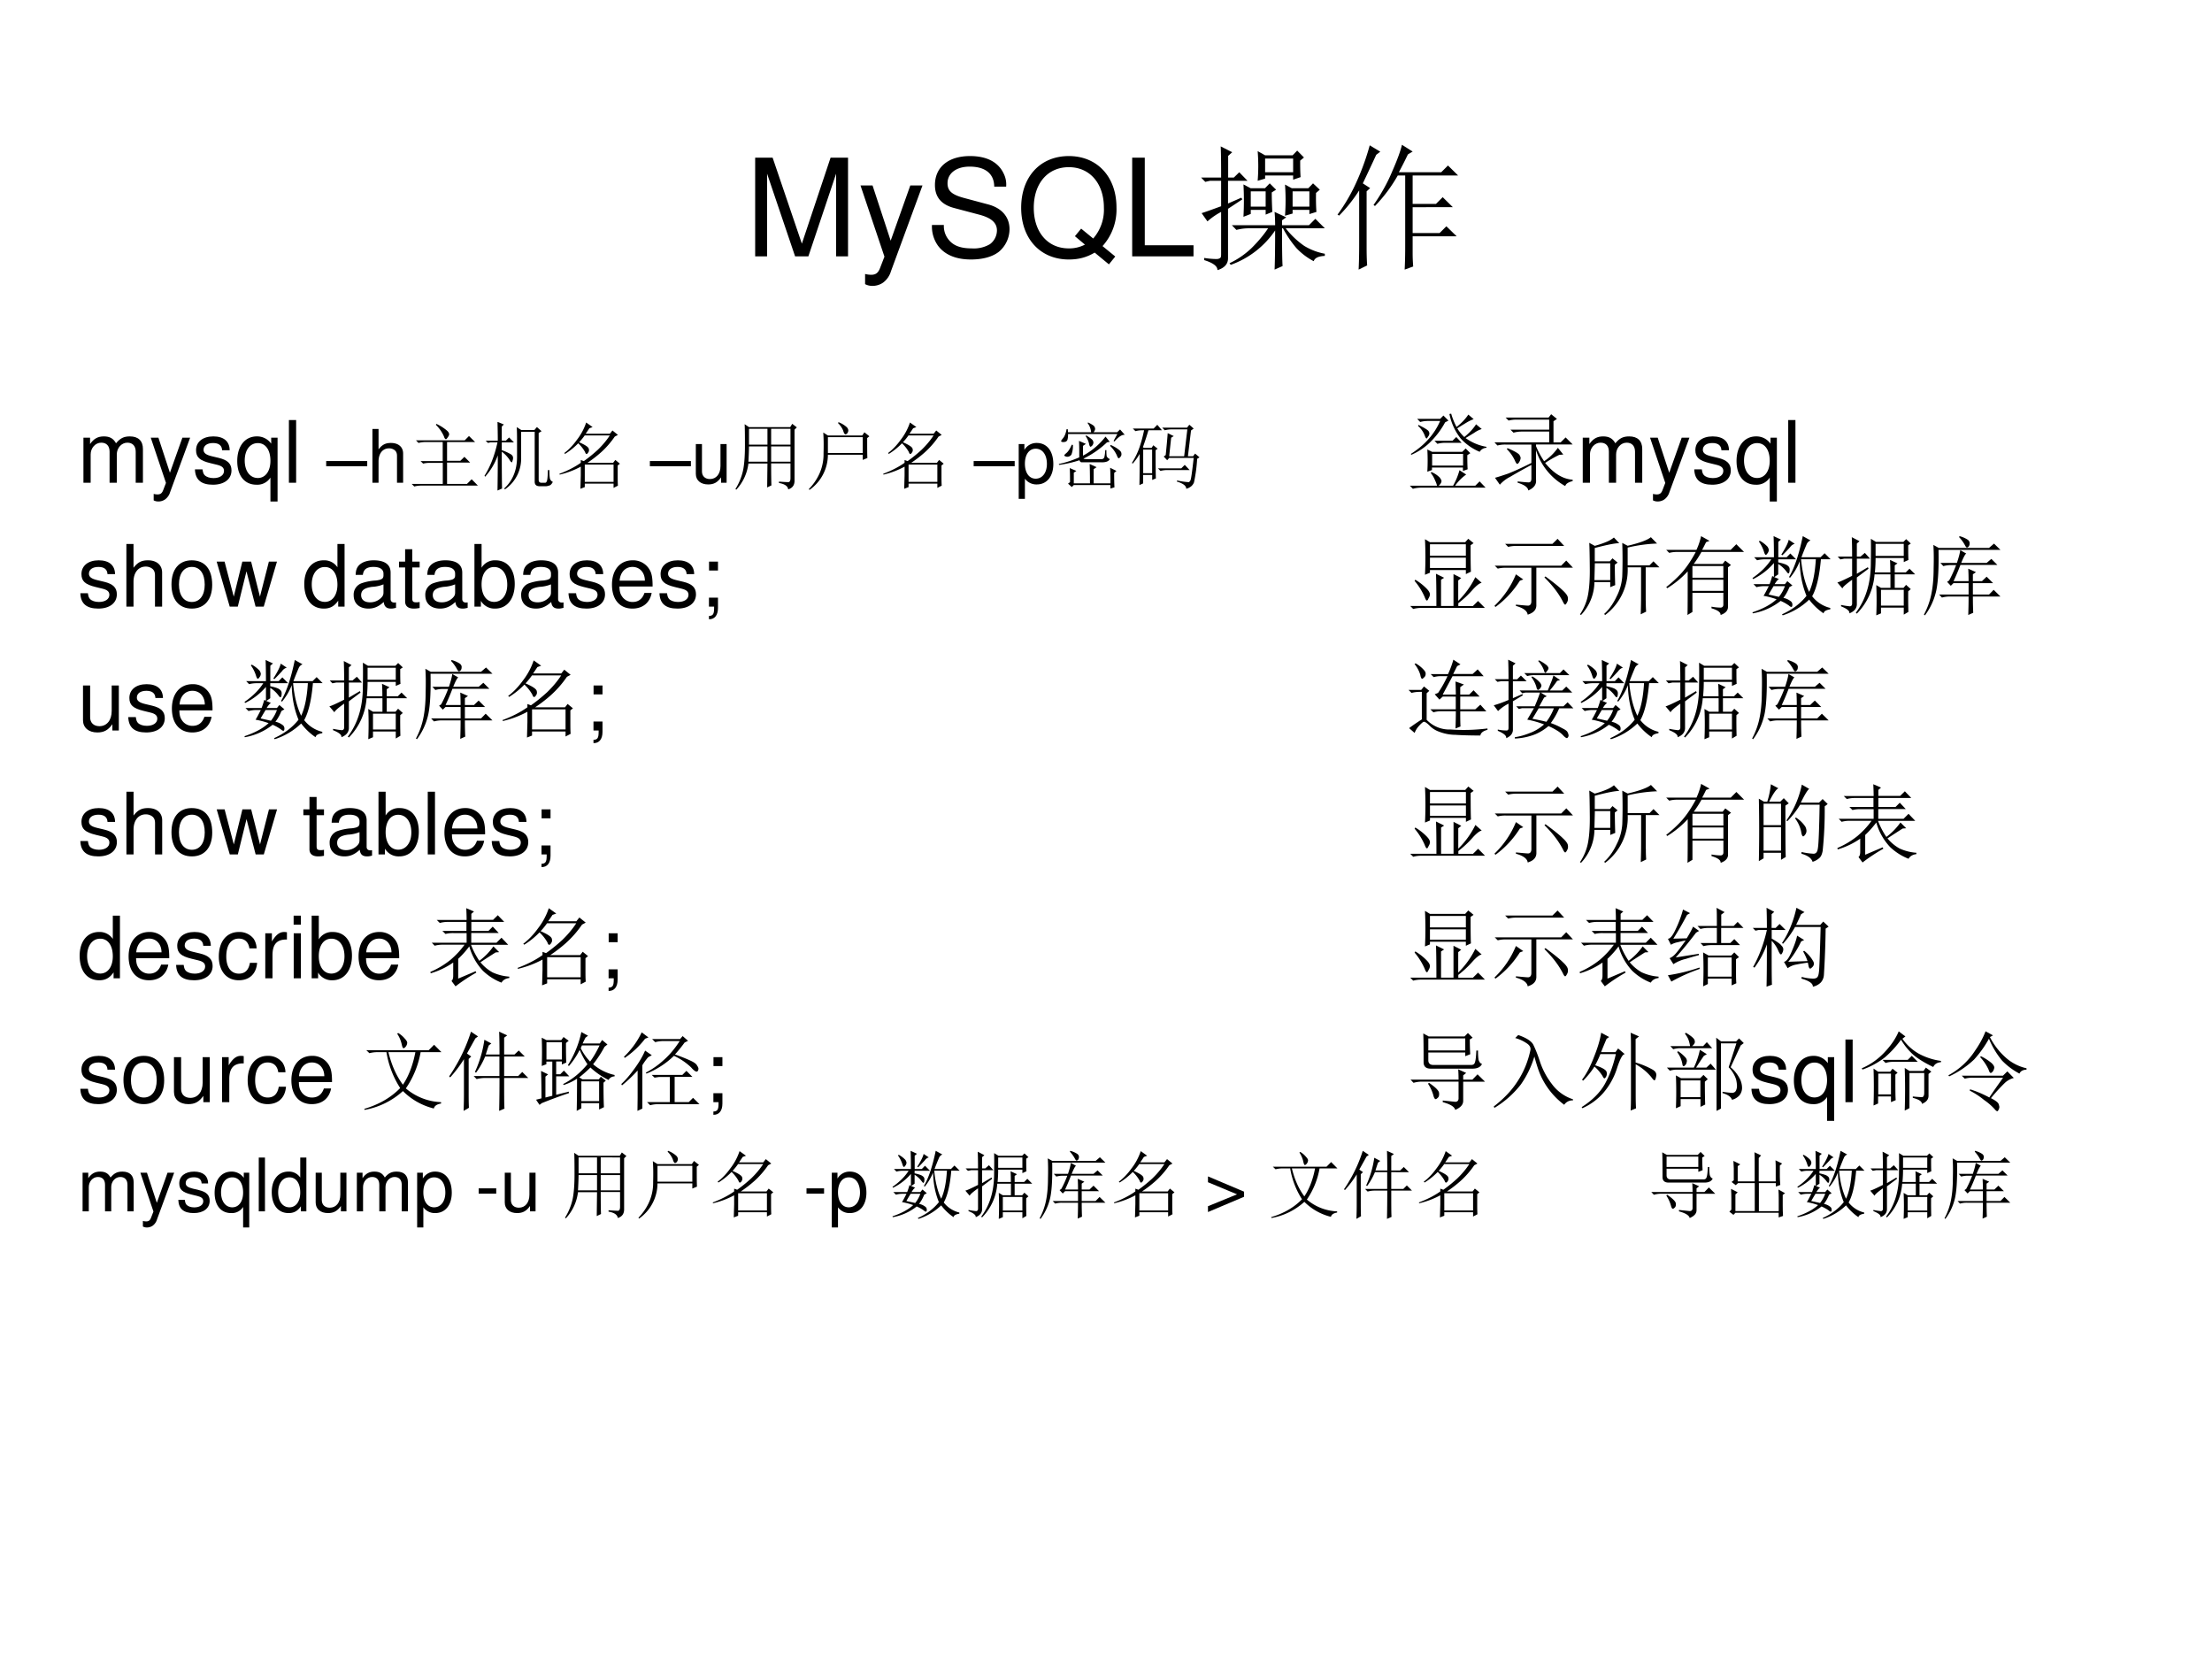 <svg xmlns="http://www.w3.org/2000/svg" xmlns:xlink="http://www.w3.org/1999/xlink" width="960" height="720" viewBox="0 0 720 540"><rect x="0" y="0" width="720" height="540" fill="#808080" stroke="none"/><g data-name="P"><clipPath id="a"><path fill-rule="evenodd" d="M0 540h720V0H0Z"/></clipPath><g clip-path="url(#a)"><path fill="#fff" fill-rule="evenodd" d="M0 540h720V0H0Z"/></g></g><g data-name="P"><symbol id="b"><path d="m.393 0 .205.611V0h.088v.729H.557L.345.094.129.729H0V0h.088v.611L.295 0h.098Z"/></symbol><symbol id="c"><path d="M.368.742.223.334.089.742H0L.177.216.145.133C.131.096.113.082.078.082a.192.192 0 0 0-.044.006V.013A.113.113 0 0 1 .09 0c.027 0 .056.009.078.025a.161.161 0 0 1 .057.083l.233.634h-.09Z"/></symbol><symbol id="d"><path d="M.548.538a.18.18 0 0 1-.019.098C.489.72.404.764.281.764.121.764.022.682.022.55c0-.089.047-.145.143-.17L.346.332C.439.308.48.271.48.214A.128.128 0 0 0 .428.113.233.233 0 0 0 .294.082c-.08 0-.133.019-.168.061a.158.158 0 0 0-.038.112H0A.244.244 0 0 1 .043.104C.093.035.177 0 .288 0c.087 0 .158.02.205.056a.22.22 0 0 1 .08.167c0 .09-.056.156-.155.183L.235.455C.147.479.115.507.115.563c0 .074.065.123.163.123C.394.686.459.634.46.538h.088Z"/></symbol><symbol id="e"><path d="M.695.058.601.135A.404.404 0 0 1 .704.42C.704.647.562.8.352.8.141.8 0 .647 0 .418 0 .19.141.036.352.036c.073 0 .132.016.191.051L.648 0l.047.058M.443.264.397.208.471.146a.249.249 0 0 0-.12-.028c-.155 0-.258.12-.258.3s.103.3.259.3c.155 0 .259-.12.259-.299A.323.323 0 0 0 .532.191L.443.264Z"/></symbol><symbol id="f"><path d="M.093.729H0V0h.453v.082h-.36v.647Z"/></symbol><use xlink:href="#b" transform="matrix(44.064 0 0 -44.064 245.805 83.45)"/><use xlink:href="#c" transform="matrix(44.064 0 0 -44.064 280.087 93.056)"/><use xlink:href="#d" transform="matrix(44.064 0 0 -44.064 303.352 84.463)"/><use xlink:href="#e" transform="matrix(44.064 0 0 -44.064 332.39 86.05)"/><use xlink:href="#f" transform="matrix(44.064 0 0 -44.064 368.523 83.45)"/></g><g data-name="P"><symbol id="g"><path d="M.418.66a1.376 1.376 0 0 1 0 .219L.473.848h.203L.71.883.76.832.732.809c0-.04 0-.08.003-.122L.68.668v.031H.473V.676L.418.66M.313.395a2.18 2.18 0 0 1 0 .238L.366.605h.106l.035.036.047-.047-.032-.02c0-.052.002-.1.004-.144L.477.41v.035h-.11v-.03L.313.394M.62.402a1.59 1.59 0 0 1 0 .23l.05-.027h.122l.035.036.05-.047L.849.57C.848.516.849.47.852.43L.8.414v.031H.676V.418L.62.402M.473.824V.723H.68v.101H.473M.367.582V.469h.11v.113h-.11m.309 0V.469H.8v.113H.676M.543.004c.003.073.004.17.004.289A.667.667 0 0 0 .219.039L.21.051c.06.028.115.066.164.113.05.05.09.098.121.145h-.14A.355.355 0 0 1 .261.297L.227.332h.32C.547.361.546.393.543.43L.629.39.598.368V.332h.199l.047.047.07-.07H.625a.626.626 0 0 1 .137-.13.452.452 0 0 1 .152-.058V.105C.867.103.84.09.832.066a.481.481 0 0 0-.129.098.82.82 0 0 0-.098.145H.598C.598.165.599.073.602.03L.543.004M.199.492l.098.043.008-.012-.106-.07V.09C.2.046.173.016.121 0 .121.029.09.053.023.074V.09a.599.599 0 0 1 .09-.008c.013 0 .022.003.028.008.005.002.007.012.007.027V.43A.5.5 0 0 1 .047.36L.004.421C.033.43.08.447.148.472V.66H.066L.031.652 0 .684h.148c0 .078 0 .155-.003.23L.23.871.2.844v-.16h.042l.04.039L.343.66H.199V.492Z"/></symbol><symbol id="h"><path d="M.555.246V.117c0-.023.001-.055.004-.094L.496 0C.5.078.5.142.5.191v.504H.445A1.112 1.112 0 0 0 .277.47L.266.477c.06.086.106.17.14.253.037.084.06.148.07.192l.079-.05L.52.851A3.116 3.116 0 0 0 .453.719h.313l.05.05.075-.074H.555v-.21h.172l.05.05.075-.074H.555V.27h.199l.05.05L.88.246H.555M.215.168C.215.116.216.07.219.031L.156 0C.16.083.16.155.16.215v.37A1.122 1.122 0 0 0 .012.399L0 .406c.044.06.083.124.117.192a1.82 1.82 0 0 1 .121.32L.316.871.286.848A18.305 18.305 0 0 0 .187.637L.241.602.215.578v-.41Z"/></symbol><use xlink:href="#g" transform="matrix(44.064 0 0 -44.064 390.95 87.925)"/><use xlink:href="#h" transform="matrix(44.064 0 0 -44.064 435.357 87.753)"/></g><g data-name="P"><symbol id="i"><path d="M-2147483500-2147483500Z"/></symbol><use xlink:href="#i" transform="matrix(44.064 0 0 -44.064 94626710000 -94626710000)"/></g><g data-name="P"><symbol id="j"><path d="M0 .524V0h.084v.329c0 .076.055.137.123.137.062 0 .097-.038.097-.105V0h.084v.329c0 .076.055.137.123.137.061 0 .097-.039.097-.105V0h.084v.393C.692.487.638.539.54.539.47.539.428.518.379.459.348.515.306.539.238.539.168.539.121.513.077.45v.074H0Z"/></symbol><symbol id="k"><path d="M.404.401C.403.504.335.562.214.562.092.562.013.499.013.402.013.32.055.281.179.251L.257.232C.315.218.338.197.338.16.338.11.289.077.216.077.171.077.133.09.112.112.099.127.093.142.088.179H0C.004.058.072 0 .209 0c.132 0 .216.065.216.166 0 .078-.044.121-.148.146l-.08.019C.129.347.1.369.1.406c0 .049.043.079.111.079.067 0 .103-.029.105-.084h.088Z"/></symbol><symbol id="l"><path d="M.469 0v.742H.395v-.07a.199.199 0 0 1-.167.085C.09.757 0 .644 0 .47 0 .3.085.195.224.195a.18.18 0 0 1 .162.083V0h.083M.24.679C.329.679.386.6.386.473c0-.12-.058-.2-.146-.2-.092 0-.153.081-.153.203 0 .122.061.203.153.203Z"/></symbol><symbol id="m"><path d="M.084.729H0V0h.084v.729Z"/></symbol><use xlink:href="#j" transform="matrix(27.984 0 0 -27.984 27.159 157.13)"/><use xlink:href="#c" transform="matrix(27.984 0 0 -27.984 49.07 163.23)"/><use xlink:href="#k" transform="matrix(27.984 0 0 -27.984 63.454 157.774)"/><use xlink:href="#l" transform="matrix(27.984 0 0 -27.984 77.222 163.23)"/><use xlink:href="#m" transform="matrix(27.984 0 0 -27.984 94.04 157.13)"/><use xlink:href="#i" transform="matrix(27.984 0 0 -27.984 60095178000 -60095178000)"/><symbol id="n"><path d="M0 0v.07h.556V0H0Z"/></symbol><use xlink:href="#n" transform="matrix(24.024 0 0 -24.024 106.173 151.757)"/><symbol id="o"><path d="M0 .729V0h.083v.289c0 .107.056.177.142.177A.123.123 0 0 0 .299.443C.323.425.333.4.333.363V0h.083v.396c0 .088-.063.143-.165.143C.177.539.132.516.083.452v.277H0Z"/></symbol><use xlink:href="#o" transform="matrix(24.024 0 0 -24.024 121.222 157.13)"/></g><g data-name="P"><symbol id="p"><path d="M.336.848A.63.63 0 0 0 .473.762C.496.743.508.725.508.707.508.694.5.68.488.664.478.648.47.641.465.641.455.64.445.654.437.68a.503.503 0 0 1-.109.156l.008.012M.059.625h.66l.058.059L.86.602H.48V.348h.18l.055.054.078-.078H.48V.035h.27l.063.063.085-.086h-.77A.355.355 0 0 1 .036 0L0 .035h.422V.32H.25A.355.355 0 0 1 .156.31L.121.344h.3v.258H.189A.355.355 0 0 1 .093.59L.059.625Z"/></symbol><symbol id="q"><path d="M.496.797v-.34A.505.505 0 0 0 .277.016L.266.027c.117.107.175.25.175.43v.188c0 .07 0 .141-.004.214L.497.82h.179L.71.86.773.804.734.78V.145c0-.027.013-.04.04-.04H.82c.013 0 .022.01.028.032.005.02.009.067.011.14h.02C.879.22.882.181.887.16A.07.07 0 0 1 .926.117C.91.086.893.07.875.067A.147.147 0 0 0 .828.058H.746C.702.059.68.079.68.12v.676H.496M.234.527c0-.276.002-.442.004-.5L.176 0C.178.115.18.273.18.477a.853.853 0 0 0-.172-.29L0 .2c.078.123.137.274.176.453H.082L.047.645l-.031.03H.18C.18.768.178.853.176.93L.262.895.234.867V.676H.29l.043.043.066-.067H.234V.547A.633.633 0 0 0 .355.492C.376.48.387.462.387.442a.104.104 0 0 0-.008-.04C.376.39.374.382.37.382c-.008 0-.02.014-.035.04a.426.426 0 0 1-.102.105Z"/></symbol><symbol id="r"><path d="M.75.707A1.192 1.192 0 0 0 .562.492 1.647 1.647 0 0 0 .38.352h.348l.03.039L.82.34.79.316V.168c0-.04 0-.08.003-.125L.734.012V.07h-.39V.023L.285 0 .29.18V.3A1.152 1.152 0 0 0 .004.192L0 .203c.112.042.208.091.29.149V.39L.331.375c.06.042.122.092.188.152.065.063.12.128.164.196h-.34a.913.913 0 0 0-.266-.25L.066.484c.06.045.118.105.172.18a.788.788 0 0 1 .125.234L.45.836.406.82a2.931 2.931 0 0 0-.05-.074h.328L.719.79.793.73.75.707M.262.633C.348.596.393.566.398.543.404.523.401.505.391.493.383.478.375.472.367.472S.353.482.347.5A.495.495 0 0 1 .25.621l.012.012M.344.328V.094h.39v.234h-.39Z"/></symbol><use xlink:href="#p" transform="matrix(24.024 0 0 -24.024 133.986 158.35)"/><use xlink:href="#q" transform="matrix(24.024 0 0 -24.024 157.705 159.664)"/><use xlink:href="#r" transform="matrix(24.024 0 0 -24.024 182.08 159.1)"/></g><use xlink:href="#i" data-name="P" transform="matrix(24.024 0 0 -24.024 51591145000 -51591145000)"/><use xlink:href="#n" data-name="P" transform="matrix(24.024 0 0 -24.024 211.533 151.757)"/><g data-name="P"><symbol id="s"><path d="M.417.023v.524H.334V.25C.334.143.278.073.191.073c-.066 0-.108.04-.108.103v.371H0V.143C0 .056.065 0 .167 0c.077 0 .126.027.175.096V.023h.075Z"/></symbol><use xlink:href="#s" transform="matrix(24.024 0 0 -24.024 226.492 157.683)"/></g><g data-name="P"><symbol id="t"><path d="M.484.586V.379h.262v.207H.484M.59.109C.658.104.7.102.719.102c.018.002.027.02.027.054v.2H.484C.484.188.486.09.488.058L.43.03l.004.324H.176A.634.634 0 0 0 .012 0L0 .008c.05.08.083.163.102.246.018.083.027.198.027.344C.129.743.128.84.125.887l.059-.04h.558L.77.892.832.844.801.813V.128C.803.064.775.022.715.004.71.048.668.077.59.09v.02M.184.823V.61h.25v.215h-.25m.3 0V.61h.262v.215H.484m-.3-.238A4.3 4.3 0 0 0 .176.379h.258v.207h-.25Z"/></symbol><symbol id="u"><path d="M.258.715V.5H.73v.215H.258m.144.203a.355.355 0 0 0 .114-.07C.534.827.539.806.53.785.523.767.513.757.5.754.487.75.475.768.465.804a.299.299 0 0 1-.07.102l.007.012M.195.778l.063-.04h.465l.03.043L.82.727.79.703c0-.135 0-.225.003-.27L.73.407v.07H.258A.585.585 0 0 0 .008 0L0 .012a.726.726 0 0 1 .133.187.64.64 0 0 1 .066.297C.202.611.201.704.195.777Z"/></symbol><use xlink:href="#t" transform="matrix(24.024 0 0 -24.024 239.376 159.382)"/><use xlink:href="#u" transform="matrix(24.024 0 0 -24.024 263.282 159.476)"/><use xlink:href="#r" transform="matrix(24.024 0 0 -24.024 287.47 159.1)"/></g><use xlink:href="#i" data-name="P" transform="matrix(24.024 0 0 -24.024 51591145000 -51591145000)"/><use xlink:href="#n" data-name="P" transform="matrix(24.024 0 0 -24.024 316.923 151.757)"/><g data-name="P"><symbol id="v"><path d="M0 0h.084v.273A.192.192 0 0 1 .245.195c.136 0 .224.109.224.276 0 .176-.086.286-.225.286A.189.189 0 0 1 .077.663v.079H0V0m.23.679C.322.679.382.598.382.473c0-.119-.061-.2-.152-.2-.089 0-.146.08-.146.203 0 .123.057.203.146.203Z"/></symbol><use xlink:href="#v" transform="matrix(24.024 0 0 -24.024 331.587 162.367)"/></g><g data-name="P"><symbol id="w"><path d="M.121.805.125.762h.313A.248.248 0 0 1 .39.887l.007.008C.451.868.48.849.484.835A.063.063 0 0 0 .492.81C.492.793.484.777.47.762h.32L.83.8.894.727C.858.732.81.702.754.637L.742.645l.051.093H.125A.25.25 0 0 0 .117.66.047.047 0 0 0 .09.633.168.168 0 0 0 .059.629a.043.043 0 0 0-.02.004C.034.635.031.638.031.64c0 .007.008.02.024.039.023.026.04.067.05.125h.016M.191.59a.327.327 0 0 0-.02-.13.062.062 0 0 0-.034-.026.06.06 0 0 0-.043 0C.08.439.074.444.074.449c0 .005.01.016.028.031.026.021.05.06.074.114L.19.59M.277.5c0 .055-.001.103-.004.145l.094-.04L.328.578V.445a.96.96 0 0 1 .305.258L.69.633.652.625A1.243 1.243 0 0 0 .336.406C.333.401.353.398.395.398h.19a.038.038 0 0 1 .032.028c.005.018.01.05.012.094h.016A.59.59 0 0 1 .648.44C.654.423.668.41.691.398.676.368.637.353.574.355H.31C.296.355.286.365.28.383A1.524 1.524 0 0 0 .004.32L0 .332c.094.02.186.05.277.09V.5m.086.21L.371.72C.428.685.458.66.461.649A.06.06 0 0 0 .469.624.067.067 0 0 0 .453.582C.443.572.435.566.43.566.422.566.415.58.41.606A.292.292 0 0 1 .363.71M.695.578.703.59A.475.475 0 0 0 .82.52C.84.504.848.488.848.473A.052.052 0 0 0 .836.43C.826.417.818.41.813.41.804.41.796.422.788.445a.418.418 0 0 1-.094.133M.422.07C.422.2.42.288.418.332L.512.289.472.262V.07H.7C.7.174.698.245.695.281L.781.238.75.211C.75.13.751.065.754.016L.699 0v.047H.203L.176.02.125.066l.027.02c0 .083-.001.147-.004.191l.09-.039L.203.215V.07h.219Z"/></symbol><symbol id="x"><path d="M.152.531v-.32h.121v.32h-.12M.101.051c.002.094.003.234.003.422A.67.67 0 0 0 .008.34L0 .352a.986.986 0 0 1 .102.21c.026.076.046.153.062.231H.141A.355.355 0 0 1 .047.781L.012.816h.281l.05.051.063-.074H.223a4.132 4.132 0 0 0-.075-.23L.164.554h.102L.289.59.348.543.32.523C.32.31.322.183.324.141L.274.12v.067H.151V.073L.102.051m.355.406c.01.099.02.198.027.297l.082-.04L.531.692.504.441h.203L.75.805H.54A.355.355 0 0 1 .444.793L.41.828h.336l.031.04.059-.052L.8.79.758.441h.07l.027.036.06-.051-.032-.02A2.06 2.06 0 0 0 .84.086a.133.133 0 0 0-.035-.05A.174.174 0 0 0 .735 0C.736.04.694.072.608.098l.004.015A.91.91 0 0 1 .77.09a.05.05 0 0 1 .023.027C.801.13.815.23.836.418H.504L.477.387.43.437l.027.02M.352.277h.316l.047.047.066-.07h-.3A.355.355 0 0 1 .386.242L.352.277Z"/></symbol><use xlink:href="#w" transform="matrix(24.024 0 0 -24.024 344.642 159.007)"/><use xlink:href="#x" transform="matrix(24.024 0 0 -24.024 368.455 159.1)"/></g><use xlink:href="#i" data-name="P" transform="matrix(27.984 0 0 -27.984 60095178000 -60095178000)"/><g data-name="P"><symbol id="y"><path d="M.086.813h.266L.39.852.449.793.41.773A.964.964 0 0 0 .254.56.715.715 0 0 0 .016.395L.012.406c.161.102.274.23.34.383H.215A.355.355 0 0 1 .12.777L.086.812M.48.875A.804.804 0 0 1 .543.719c.06.047.105.095.137.144L.742.81A.49.49 0 0 1 .664.773a6.31 6.31 0 0 1-.113-.07.48.48 0 0 1 .082-.101C.693.65.738.7.77.75L.836.695A.31.31 0 0 1 .75.652 6.85 6.85 0 0 0 .648.59.584.584 0 0 1 .891.488V.477A.097.097 0 0 1 .812.43.63.63 0 0 0 .59.586.677.677 0 0 0 .46.87l.02.004M.285.559h.211L.54.602.602.535H.414A.355.355 0 0 1 .32.523L.285.56M.203.199a2.261 2.261 0 0 1 0 .258L.258.43h.351l.04.039.054-.055L.668.391c0-.07.001-.125.004-.164L.617.207v.04h-.36V.218L.204.199m.055.207V.27h.36v.136h-.36M0 .036h.316a.305.305 0 0 1-.023.062.316.316 0 0 1-.05.086L.25.195A.287.287 0 0 0 .348.13C.36.113.368.1.368.089.367.073.356.054.335.036h.168a.8.8 0 0 1 .074.18l.078-.05a.56.56 0 0 1-.129-.13h.235l.05.05.07-.073H.13A.355.355 0 0 1 .035 0L0 .035m.102.707C.174.706.214.681.219.668A.06.06 0 0 0 .227.645.063.063 0 0 0 .21.605C.203.592.198.585.195.585.187.586.18.599.172.622a.286.286 0 0 1-.078.11l.008.011Z"/></symbol><symbol id="z"><path d="M.754.414A1.317 1.317 0 0 1 .59.32C.689.198.796.133.91.125V.109C.858.096.83.077.824.051a.726.726 0 0 0-.34.418V.125C.49.07.46.029.394 0 .39.036.349.066.27.09v.015C.335.098.378.094.398.094.42.094.43.109.43.14v.394H.129A.355.355 0 0 1 .035.523L0 .56h.637v.125h-.32A.355.355 0 0 1 .222.672L.187.707h.45v.117h-.38A.355.355 0 0 1 .165.813L.13.848h.5L.66.887.727.832.687.805V.559H.77l.058.058L.91.535H.484v-.02A.975.975 0 0 1 .578.34a.61.61 0 0 1 .16.156L.801.418.754.414M.144.48l.008.012C.238.456.285.428.293.41A.094.094 0 0 0 .305.38.099.099 0 0 0 .289.332C.28.316.271.309.266.309.258.309.249.322.238.348A.448.448 0 0 1 .145.48M.008.148c.031.008.08.024.148.047.068.026.16.068.274.125V.297a6.377 6.377 0 0 1-.25-.14.396.396 0 0 1-.117-.09L.007.147Z"/></symbol><use xlink:href="#y" transform="matrix(27.984 0 0 -27.984 458.91 159.098)"/><use xlink:href="#z" transform="matrix(27.984 0 0 -27.984 486.432 159.644)"/></g><g data-name="P"><use xlink:href="#j" transform="matrix(27.984 0 0 -27.984 515.179 157.13)"/><use xlink:href="#c" transform="matrix(27.984 0 0 -27.984 537.09 163.23)"/><use xlink:href="#k" transform="matrix(27.984 0 0 -27.984 551.474 157.774)"/><use xlink:href="#l" transform="matrix(27.984 0 0 -27.984 565.242 163.23)"/><use xlink:href="#m" transform="matrix(27.984 0 0 -27.984 582.06 157.13)"/><use xlink:href="#i" transform="matrix(27.984 0 0 -27.984 60095178000 -60095178000)"/></g><use xlink:href="#i" data-name="P" transform="matrix(27.984 0 0 -27.984 60095178000 -60095178000)"/><g data-name="P"><symbol id="A"><path d="M.236.562C.088.562 0 .457 0 .281 0 .104.088 0 .237 0c.148 0 .237.105.237.277 0 .182-.086.285-.238.285M.237.485c.094 0 .15-.077.15-.207C.387.154.329.077.237.077c-.093 0-.15.077-.15.204s.057.204.15.204Z"/></symbol><symbol id="B"><path d="m.548 0 .154.524H.608L.504.116.401.524H.299l-.1-.408-.107.408H0L.152 0h.094l.101.411L.453 0h.095Z"/></symbol><symbol id="C"><path d="M.469.752H.386V.481a.183.183 0 0 1-.161.081C.089.562 0 .453 0 .286 0 .109.086 0 .228 0 .3 0 .35.027.395.092V.023h.074v.729M.239.484c.09 0 .147-.079.147-.205C.386.158.328.078.24.078.148.078.087.159.087.281c0 .122.061.203.152.203Z"/></symbol><symbol id="D"><path d="M.493.072.475.07C.446.07.43.085.43.111v.308C.43.512.362.562.233.562.156.562.095.54.059.501.035.474.025.444.023.392h.084C.114.456.152.485.23.485.306.485.347.457.347.407V.385C.346.349.328.336.26.327A.598.598 0 0 1 .092.295.14.14 0 0 1 0 .155C0 .06.066 0 .172 0 .238 0 .291.023.35.077.356.023.382 0 .436 0c.018 0 .029.002.057.009v.063M.347.188C.347.16.339.143.314.12A.177.177 0 0 0 .19.073C.125.073.087.104.087.157c0 .055.036.083.126.096a.407.407 0 0 1 .134.029V.188Z"/></symbol><symbol id="E"><path d="M.24.547H.154v.144H.071V.547H0V.479h.071V.083C.071.029.107 0 .172 0c.022 0 .04.002.068.007v.07A.154.154 0 0 0 .2.073C.164.073.154.083.154.12v.359H.24v.068Z"/></symbol><symbol id="F"><path d="M0 .752V.023h.075V.09A.184.184 0 0 1 .241 0c.138 0 .228.113.228.287 0 .17-.085.275-.224.275A.179.179 0 0 1 .083.476v.276H0M.229.484C.322.484.382.403.382.278c0-.119-.062-.2-.153-.2-.089 0-.146.08-.146.203 0 .123.057.203.146.203Z"/></symbol><symbol id="G"><path d="M.473.257c0 .08-.006.128-.021.167A.22.22 0 0 1 .24.562C.094.562 0 .451 0 .278S.09 0 .238 0c.12 0 .203.068.224.182H.378C.355.113.308.077.241.077a.145.145 0 0 0-.126.068c-.02.03-.027.06-.028.112h.386M.089.325c.007.097.066.16.15.16.085 0 .144-.066.144-.16H.089Z"/></symbol><symbol id="H"><path d="M.105.673H.001V.569h.104v.104M0 .253V.149h.06V.131C.06.062.047.042 0 .04V.002C.066 0 .105.048.105.133v.12H0Z"/></symbol><use xlink:href="#k" transform="matrix(27.96 0 0 -27.96 26.15 198.093)"/><use xlink:href="#o" transform="matrix(27.96 0 0 -27.96 41.137 197.45)"/><use xlink:href="#A" transform="matrix(27.96 0 0 -27.96 55.816 198.093)"/><use xlink:href="#B" transform="matrix(27.96 0 0 -27.96 70.523 197.45)"/><use xlink:href="#i" transform="matrix(27.96 0 0 -27.96 60043638000 -60043638000)"/><use xlink:href="#C" transform="matrix(27.96 0 0 -27.96 99.042 198.093)"/><use xlink:href="#D" transform="matrix(27.96 0 0 -27.96 115.12 198.093)"/><use xlink:href="#E" transform="matrix(27.96 0 0 -27.96 129.882 198.093)"/><use xlink:href="#D" transform="matrix(27.96 0 0 -27.96 138.438 198.093)"/><use xlink:href="#F" transform="matrix(27.96 0 0 -27.96 154.431 198.093)"/><use xlink:href="#D" transform="matrix(27.96 0 0 -27.96 169.641 198.093)"/><use xlink:href="#k" transform="matrix(27.96 0 0 -27.96 185.047 198.093)"/><use xlink:href="#G" transform="matrix(27.96 0 0 -27.96 199.195 198.093)"/><use xlink:href="#k" transform="matrix(27.96 0 0 -27.96 214.657 198.093)"/><use xlink:href="#H" transform="matrix(27.96 0 0 -27.96 230.762 201.616)"/><use xlink:href="#i" transform="matrix(27.96 0 0 -27.96 60043638000 -60043638000)"/><use xlink:href="#i" transform="matrix(27.96 0 0 -27.96 60043638000 -60043638000)"/><use xlink:href="#i" transform="matrix(27.96 0 0 -27.96 60043638000 -60043638000)"/><use xlink:href="#i" transform="matrix(27.96 0 0 -27.96 60043638000 -60043638000)"/></g><g data-name="P"><symbol id="I"><path d="M.648.453H.23V.422L.172.398a4.156 4.156 0 0 1 0 .414L.23.777h.41l.036.04.062-.051L.703.742c0-.164.001-.267.004-.308L.648.406v.047M.23.598V.477h.418v.12H.23m0 .157V.62h.418v.133H.23M.06.34A.658.658 0 0 0 .19.238c.026-.026.04-.05.04-.07A.096.096 0 0 0 .214.125C.207.107.2.098.195.098.187.098.178.112.168.14a.773.773 0 0 1-.117.187L.059.34M.504.035v.371L.594.36.559.332V.094A.995.995 0 0 1 .758.37L.832.305C.806.299.772.273.73.227A1.174 1.174 0 0 0 .56.067V.034H.73l.06.059L.87.012H.13A.355.355 0 0 1 .035 0L0 .035h.305C.305.233.303.358.3.41L.395.363.359.34V.035h.145Z"/></symbol><symbol id="J"><path d="M.125.824h.55l.06.059L.812.8h-.56A.355.355 0 0 1 .16.789L.125.824M.004.57h.773L.836.63.914.547H.488v-.43C.491.06.457.021.387 0 .382.044.336.078.25.102v.015C.326.11.374.105.395.105.418.108.43.125.43.156v.39H.133a.355.355 0 0 1-.094-.01L.004.57M.25.47.336.41.296.395A1.11 1.11 0 0 0 .013.09L0 .102C.11.208.193.33.25.469M.594.445C.693.372.76.318.797.281.836.245.855.216.855.195A.078.078 0 0 0 .844.141C.836.125.829.117.824.117.816.117.807.13.797.152a.931.931 0 0 1-.078.125c-.034.047-.08.1-.137.157l.012.011Z"/></symbol><symbol id="K"><path d="M.766.168c0-.034 0-.077.004-.129L.707.008c.003.078.004.15.004.215v.332H.555A.657.657 0 0 0 .293 0L.281.012c.058.052.106.12.145.203a.596.596 0 0 1 .066.234 5.622 5.622 0 0 1 0 .39L.555.806C.7.84.79.875.825.906L.897.832A1.754 1.754 0 0 1 .555.785V.578h.254l.046.047.07-.07h-.16V.168M.173.602.168.406h.184v.196h-.18m.223.3L.457.836C.41.836.315.818.172.78V.625h.176l.03.035.06-.05L.405.585C.406.474.408.395.41.348L.352.324v.059H.168A.57.57 0 0 0 .012 0L0 .008a.6.6 0 0 1 .094.23c.015.081.022.188.02.32C.113.692.111.786.108.84L.172.805C.219.818.262.832.3.848.34.863.37.882.395.902Z"/></symbol><symbol id="L"><path d="M.305.57V.434h.36V.57h-.36m0-.16V.281h.36v.13h-.36M.527.097A.633.633 0 0 1 .63.086c.023 0 .035.012.035.035v.137h-.36V.035L.247 0C.25.044.25.214.25.508A1.12 1.12 0 0 0 .012.312L0 .325C.073.382.135.44.188.5c.054.063.106.14.156.234H.129A.355.355 0 0 1 .035.723L0 .758h.352a.776.776 0 0 1 .054.16L.504.863.464.848a2.41 2.41 0 0 0-.046-.09H.75l.066.066.09-.09H.41a1.19 1.19 0 0 0-.09-.14h.336l.031.039.067-.051L.719.555V.094C.719.052.69.02.633 0 .635.031.6.057.527.078v.02Z"/></symbol><symbol id="M"><path d="M.246.34A4.838 4.838 0 0 1 .188.242l.12-.027a.441.441 0 0 1 .07.125H.247m-.16.527a.345.345 0 0 0 .09-.07C.186.78.19.77.19.762a.063.063 0 0 0-.015-.04C.168.71.16.704.156.704c-.008 0-.015.013-.023.04a.41.41 0 0 1-.059.116l.012.008M.422.88l.07-.047A.098.098 0 0 1 .438.793a2.17 2.17 0 0 0-.09-.094L.336.707c.05.078.078.135.086.172M.246.922l.086-.04L.301.856v-.18h.097L.441.72.508.652H.3V.617C.36.604.397.591.41.578A.049.049 0 0 0 .433.535.168.168 0 0 0 .43.504C.427.494.423.488.418.488S.404.498.391.516A.348.348 0 0 1 .3.598V.477L.254.445.309.422C.296.417.279.397.258.363h.12l.028.035.059-.05L.43.328A.5.5 0 0 0 .36.203.188.188 0 0 0 .44.168.049.049 0 0 0 .465.125C.465.107.46.098.453.098S.436.103.426.113a.5.5 0 0 1-.098.055.723.723 0 0 0-.324-.145L0 .035c.12.04.214.09.281.152a.874.874 0 0 1-.152.04C.139.242.16.28.19.34h-.05A.355.355 0 0 1 .047.328L.012.363h.187C.21.39.22.421.23.457L.25.449v.16A.76.76 0 0 0 .008.422L0 .434C.096.5.17.574.219.652h-.07A.355.355 0 0 1 .054.641L.02.676h.23C.25.77.249.852.246.922m.32-.27C.58.502.611.375.66.273c.042.089.068.215.078.38H.566m.02.269.09-.05A.083.083 0 0 1 .629.823 3.654 3.654 0 0 1 .57.676h.223L.84.723l.07-.07H.797C.78.46.747.315.695.222A.378.378 0 0 1 .906.086V.07C.856.062.831.047.828.023a.706.706 0 0 0-.168.16A.787.787 0 0 0 .352 0L.344.012c.12.054.215.126.285.215C.579.349.553.483.55.629A.687.687 0 0 0 .437.437L.426.446c.062.104.116.263.16.477Z"/></symbol><symbol id="N"><path d="M.453 0a3.962 3.962 0 0 1 0 .352L.508.32h.11v.157H.433A.725.725 0 0 0 .227.02L.215.03c.057.076.1.16.129.254C.375.382.39.492.39.617c.002.128.002.219 0 .274L.449.855h.32l.032.032.054-.051-.03-.02c0-.078 0-.135.003-.171L.773.62v.047H.445C.445.618.443.562.437.5h.18c0 .05-.001.098-.004.145L.7.605.668.582V.5h.129L.84.543.906.477H.668V.32H.77L.8.355l.055-.05L.825.28A5.7 5.7 0 0 1 .827.04L.773.008V.09H.508V.023L.453 0M.445.832v-.14h.328v.14H.445M.508.297V.113h.265v.184H.508M.227.484.355.56.363.543.227.441V.125C.224.078.195.045.14.023.146.05.113.077.043.105v.016A.893.893 0 0 1 .148.105c.016.003.024.013.024.032v.277C.099.362.062.328.059.313L0 .383C.016.385.073.41.172.46v.2h-.09L.035.651.004.684h.168C.172.79.17.866.168.91l.09-.047L.227.836V.684H.27l.05.043L.38.66H.227V.484Z"/></symbol><symbol id="O"><path d="M.57.219C.57.133.572.07.574.03L.516.004C.518.059.52.13.52.219H.3A.34.34 0 0 1 .21.207L.177.242H.52v.133H.344L.313.344.27.39l.023.015c.029.052.056.112.082.18H.316a.34.34 0 0 1-.09-.012L.192.61h.192c.02.06.034.11.039.149l.07-.04C.482.715.462.679.434.61H.73l.055.047.07-.07h-.43A2.753 2.753 0 0 0 .345.398H.52C.52.464.518.512.516.543l.09-.04L.57.478V.398h.106L.73.45.805.375H.57V.242h.188l.054.055.079-.078H.57M0 .008a.873.873 0 0 1 .09.258c.015.08.023.174.023.28C.116.657.115.748.11.82L.172.785h.586l.058.05.075-.073H.17C.175.514.162.344.134.25A.744.744 0 0 0 .012 0L0 .008m.414.914A.322.322 0 0 0 .512.879C.527.866.534.852.532.836A.057.057 0 0 0 .52.8C.512.793.505.789.5.789.495.79.488.797.48.812A.446.446 0 0 1 .41.91l.004.012Z"/></symbol><use xlink:href="#I" transform="matrix(27.96 0 0 -27.96 459.017 198.215)"/><use xlink:href="#J" transform="matrix(27.96 0 0 -27.96 486.431 200.071)"/><use xlink:href="#K" transform="matrix(27.96 0 0 -27.96 514.282 200.18)"/><use xlink:href="#L" transform="matrix(27.96 0 0 -27.96 542.351 200.18)"/><use xlink:href="#M" transform="matrix(27.96 0 0 -27.96 570.42 200.29)"/><use xlink:href="#N" transform="matrix(27.96 0 0 -27.96 598.053 200.29)"/><use xlink:href="#O" transform="matrix(27.96 0 0 -27.96 626.231 200.29)"/></g><use xlink:href="#i" data-name="P" transform="matrix(27.96 0 0 -27.96 60043638000 -60043638000)"/><g data-name="P"><use xlink:href="#s" transform="matrix(27.96 0 0 -27.96 27.017 238.413)"/><use xlink:href="#k" transform="matrix(27.96 0 0 -27.96 41.75 238.413)"/><use xlink:href="#G" transform="matrix(27.96 0 0 -27.96 55.953 238.413)"/><use xlink:href="#i" transform="matrix(27.96 0 0 -27.96 60043638000 -60043638000)"/></g><g data-name="P"><use xlink:href="#M" transform="matrix(27.96 0 0 -27.96 79.575 240.61)"/><use xlink:href="#N" transform="matrix(27.96 0 0 -27.96 107.207 240.61)"/><use xlink:href="#O" transform="matrix(27.96 0 0 -27.96 135.385 240.61)"/><use xlink:href="#r" transform="matrix(27.96 0 0 -27.96 163.564 240.064)"/></g><use xlink:href="#H" data-name="P" transform="matrix(27.96 0 0 -27.96 193.176 241.936)"/><use xlink:href="#i" data-name="P" transform="matrix(27.96 0 0 -27.96 60043638000 -60043638000)"/><use xlink:href="#i" data-name="P" transform="matrix(27.96 0 0 -27.96 60043638000 -60043638000)"/><use xlink:href="#i" data-name="P" transform="matrix(27.96 0 0 -27.96 60043638000 -60043638000)"/><use xlink:href="#i" data-name="P" transform="matrix(27.96 0 0 -27.96 60043638000 -60043638000)"/><g data-name="P"><symbol id="P"><path d="M.344.496c.036.052.073.117.11.195H.374A.312.312 0 0 1 .293.68L.258.715H.46c.026.057.047.113.062.168L.605.828.566.808.52.716h.226L.805.77.875.69H.512L.398.477h.153C.55.523.549.574.547.629L.645.594.602.563V.477h.105l.05.05.071-.074H.602V.305h.175l.059.054.07-.078H.602c0-.062 0-.12.003-.176L.547.082c.002.065.004.132.004.2H.367A.3.3 0 0 1 .29.27L.254.305H.55v.148H.398L.36.418.305.48l.039.016M.07.832.082.84A.35.35 0 0 0 .176.766C.194.747.202.73.199.715a.048.048 0 0 0-.02-.04C.17.666.164.66.16.66.15.66.142.676.137.707A.367.367 0 0 1 .07.832M.21.184A.364.364 0 0 1 .489.07a2.241 2.241 0 0 1 .43.012V.066C.868.053.841.031.836 0 .719 0 .622.003.546.008A.534.534 0 0 0 .36.043a.293.293 0 0 0-.117.074C.214.146.192.16.18.16.17.16.15.143.12.11A.25.25 0 0 1 .071.03L.007.086c.026.02.075.055.148.102v.32H.13A.355.355 0 0 1 .035.496L0 .531h.148l.032.04L.242.52.211.492V.184Z"/></symbol><symbol id="Q"><path d="M.355.762H.77l.042.043L.88.738H.477A.274.274 0 0 1 .39.727L.355.762M.45.722A.33.33 0 0 0 .543.646C.551.632.555.622.555.617.555.607.549.595.539.582.53.572.521.566.516.566.508.566.5.578.496.602a.362.362 0 0 1-.058.113l.011.008M.586.477.53.375h.281L.86.422l.067-.07H.762A.872.872 0 0 0 .664.18.806.806 0 0 0 .797.12C.833.103.854.087.859.074A.092.092 0 0 0 .871.035a.026.026 0 0 0-.008-.02C.861.009.857.005.852.005c-.008 0-.02.008-.036.023A.327.327 0 0 1 .742.09a.748.748 0 0 1-.105.055A.581.581 0 0 0 .484.05.726.726 0 0 0 .246 0v.016c.055.007.11.023.168.046.06.021.117.055.172.102A1.07 1.07 0 0 1 .39.22l.078.133h-.14L.292.344.262.375h.215c.026.06.046.113.062.16H.367L.332.527.301.56h.328L.66.637a.704.704 0 0 1 .035.097L.773.68.738.672A1.346 1.346 0 0 0 .652.559h.145l.047.046.07-.07H.547l.07-.043L.586.477M.449.23A2.58 2.58 0 0 0 .613.195.639.639 0 0 1 .7.352H.523A7.82 7.82 0 0 0 .45.23m.078.68a.476.476 0 0 0 .09-.058C.63.839.637.828.637.82.637.81.632.798.62.785.611.772.604.765.601.765.595.766.588.777.583.798a.33.33 0 0 1-.066.105L.527.91M.223.47l.109.047L.34.504.223.434V.102C.223.06.197.027.145.004.15.033.117.06.047.09v.015A.42.42 0 0 1 .152.094c.013 0 .02.01.02.031v.281A.493.493 0 0 1 .05.32L0 .387C.047.4.104.42.172.449v.219H.09L.043.66.012.691h.16C.172.798.17.874.168.918L.254.875.223.848V.69h.05l.043.043.067-.066h-.16v-.2Z"/></symbol><use xlink:href="#P" transform="matrix(27.96 0 0 -27.96 458.471 239.408)"/><use xlink:href="#Q" transform="matrix(27.96 0 0 -27.96 486.213 240.391)"/><use xlink:href="#M" transform="matrix(27.96 0 0 -27.96 514.5 240.61)"/><use xlink:href="#N" transform="matrix(27.96 0 0 -27.96 542.133 240.61)"/><use xlink:href="#O" transform="matrix(27.96 0 0 -27.96 570.311 240.61)"/></g><use xlink:href="#i" data-name="P" transform="matrix(27.96 0 0 -27.96 60043638000 -60043638000)"/><g data-name="P"><use xlink:href="#k" transform="matrix(27.984 0 0 -27.984 26.151 278.754)"/><use xlink:href="#o" transform="matrix(27.984 0 0 -27.984 41.15 278.11)"/><use xlink:href="#A" transform="matrix(27.984 0 0 -27.984 55.815 278.754)"/><use xlink:href="#B" transform="matrix(27.984 0 0 -27.984 70.534 278.11)"/><use xlink:href="#i" transform="matrix(27.984 0 0 -27.984 60095178000 -60095178000)"/><use xlink:href="#E" transform="matrix(27.984 0 0 -27.984 98.742 278.754)"/><use xlink:href="#D" transform="matrix(27.984 0 0 -27.984 107.305 278.754)"/><use xlink:href="#F" transform="matrix(27.984 0 0 -27.984 123.2 278.754)"/><use xlink:href="#m" transform="matrix(27.984 0 0 -27.984 139.235 278.11)"/><use xlink:href="#G" transform="matrix(27.984 0 0 -27.984 144.664 278.754)"/><use xlink:href="#k" transform="matrix(27.984 0 0 -27.984 160.055 278.754)"/><use xlink:href="#H" transform="matrix(27.984 0 0 -27.984 176.258 282.28)"/><use xlink:href="#i" transform="matrix(27.984 0 0 -27.984 60095178000 -60095178000)"/><use xlink:href="#i" transform="matrix(27.984 0 0 -27.984 60095178000 -60095178000)"/><use xlink:href="#i" transform="matrix(27.984 0 0 -27.984 60095178000 -60095178000)"/><use xlink:href="#i" transform="matrix(27.984 0 0 -27.984 60095178000 -60095178000)"/></g><g data-name="P"><symbol id="R"><path d="M.055.676v-.25h.203v.25H.055m0-.274V.13h.203v.273H.055m.254.25c0-.304 0-.504.004-.597L.258.023v.082H.055V.04L0 .008a17.08 17.08 0 0 1 0 .726L.059.7h.039A.98.98 0 0 1 .14.902L.227.855C.2.842.165.79.12.7H.25l.04.04.058-.06-.04-.027M.5.898l.086-.05C.566.835.533.78.488.688H.7L.742.73.801.672.766.645a4.532 4.532 0 0 0-.024-.52C.734.085.722.059.703.043A.213.213 0 0 0 .625 0C.612.042.569.073.496.094v.02a.82.82 0 0 1 .14-.02c.03 0 .046.022.051.066.008.044.015.212.02.504H.48A1.06 1.06 0 0 0 .332.473L.32.48A1.113 1.113 0 0 1 .5.898M.43.516A.375.375 0 0 0 .54.41.12.12 0 0 0 .554.363.073.073 0 0 0 .539.316C.53.303.521.296.516.296c-.01 0-.019.02-.024.056a.383.383 0 0 1-.07.152L.43.516Z"/></symbol><symbol id="S"><path d="m.324.09.203.086L.535.16A2.019 2.019 0 0 1 .293 0L.246.063c.013.01.02.03.02.062v.152A.904.904 0 0 0 .004.152L0 .168a.997.997 0 0 1 .234.14C.297.362.352.42.398.485H.145A.355.355 0 0 1 .05.473L.016.508h.406V.62H.27A.355.355 0 0 1 .176.61L.14.645h.28V.75H.204A.355.355 0 0 1 .11.738L.074.773h.348C.422.823.42.868.418.91l.09-.039L.477.844v-.07H.73l.055.054L.86.75H.477V.645h.199l.05.05.07-.074h-.32V.508H.77l.058.058.078-.082H.473A.914.914 0 0 1 .57.297a.75.75 0 0 1 .164.168L.801.398.76.395A8.691 8.691 0 0 1 .583.28a.497.497 0 0 1 .14-.117.562.562 0 0 1 .196-.05V.097C.876.092.846.074.828.043A.665.665 0 0 0 .613.18a.684.684 0 0 0-.16.285A1.093 1.093 0 0 0 .324.32V.09Z"/></symbol><use xlink:href="#I" transform="matrix(27.984 0 0 -27.984 459.019 278.875)"/><use xlink:href="#J" transform="matrix(27.984 0 0 -27.984 486.432 280.733)"/><use xlink:href="#K" transform="matrix(27.984 0 0 -27.984 514.283 280.843)"/><use xlink:href="#L" transform="matrix(27.984 0 0 -27.984 542.352 280.843)"/><use xlink:href="#R" transform="matrix(27.984 0 0 -27.984 572.499 280.515)"/><use xlink:href="#S" transform="matrix(27.984 0 0 -27.984 598.054 280.733)"/></g><use xlink:href="#i" data-name="P" transform="matrix(27.984 0 0 -27.984 60095178000 -60095178000)"/><g data-name="P"><symbol id="T"><path d="M.44.371a.216.216 0 0 1-.035.113.21.21 0 0 1-.172.078C.091.562 0 .45 0 .276 0 .107.09 0 .232 0c.125 0 .204.075.214.203H.362C.348.119.305.077.234.077.142.077.087.152.087.276c0 .131.054.209.145.209.07 0 .114-.041.124-.114H.44Z"/></symbol><symbol id="U"><path d="M0 .524V0h.084v.272c.001.126.053.182.168.179v.085A.211.211 0 0 1 .22.539C.166.539.125.507.077.429v.095H0Z"/></symbol><symbol id="V"><path d="M.084.524H.001V0h.083v.524m0 .205H0V.624h.084v.105Z"/></symbol><use xlink:href="#C" transform="matrix(27.96 0 0 -27.96 25.927 319.073)"/><use xlink:href="#G" transform="matrix(27.96 0 0 -27.96 41.864 319.073)"/><use xlink:href="#k" transform="matrix(27.96 0 0 -27.96 57.326 319.073)"/><use xlink:href="#T" transform="matrix(27.96 0 0 -27.96 71.222 319.073)"/><use xlink:href="#U" transform="matrix(27.96 0 0 -27.96 86.349 318.43)"/><use xlink:href="#V" transform="matrix(27.96 0 0 -27.96 95.575 318.43)"/><use xlink:href="#F" transform="matrix(27.96 0 0 -27.96 101.447 319.073)"/><use xlink:href="#G" transform="matrix(27.96 0 0 -27.96 116.713 319.073)"/><use xlink:href="#i" transform="matrix(27.96 0 0 -27.96 60043638000 -60043638000)"/></g><g data-name="P"><use xlink:href="#S" transform="matrix(27.96 0 0 -27.96 140.083 321.051)"/><use xlink:href="#r" transform="matrix(27.96 0 0 -27.96 168.48 320.724)"/></g><use xlink:href="#H" data-name="P" transform="matrix(27.96 0 0 -27.96 198.096 322.596)"/><use xlink:href="#i" data-name="P" transform="matrix(27.96 0 0 -27.96 60043638000 -60043638000)"/><use xlink:href="#i" data-name="P" transform="matrix(27.96 0 0 -27.96 60043638000 -60043638000)"/><use xlink:href="#i" data-name="P" transform="matrix(27.96 0 0 -27.96 60043638000 -60043638000)"/><use xlink:href="#i" data-name="P" transform="matrix(27.96 0 0 -27.96 60043638000 -60043638000)"/><g data-name="P"><symbol id="W"><path d="M.57.703C.57.81.57.88.566.914L.66.864.621.835V.703h.145L.812.75.88.68H.62V.504h.106L.773.55.84.48H.508A.355.355 0 0 1 .414.468L.38.504H.57V.68H.473A.355.355 0 0 1 .379.668L.344.703H.57M.41 0a4.45 4.45 0 0 1 0 .395L.473.359h.265l.035.036L.828.34.793.316v-.16C.793.1.794.06.797.036L.742.011V.09H.465V.027L.41 0m.055.336V.113h.277v.223H.465m-.375 0 .27.043V.363A3.241 3.241 0 0 1 .21.32.45.45 0 0 1 .064.258L.02.328c.02.008.04.021.058.04C.096.384.14.44.207.534a.91.91 0 0 1-.09-.02.243.243 0 0 1-.082-.03L0 .554c.026 0 .056.036.09.11a1.3 1.3 0 0 1 .086.23L.258.852.223.832a3.605 3.605 0 0 0-.16-.277l.156.004c.031.05.056.095.074.136l.07-.05-.035-.02A4.656 4.656 0 0 0 .09.335M.04.056 0 .129a2.035 2.035 0 0 1 .367.09L.371.203A1.994 1.994 0 0 1 .04.055Z"/></symbol><symbol id="X"><path d="M.492.695A1.054 1.054 0 0 0 .352.5L.34.508c.078.117.134.254.168.41l.094-.05-.04-.024A3.07 3.07 0 0 0 .504.719h.281L.82.758.883.699.848.676A10.721 10.721 0 0 0 .828.14.147.147 0 0 0 .793.05.18.18 0 0 0 .699 0C.702.036.658.068.566.094l.004.02a.524.524 0 0 1 .133-.02C.724.094.74.099.75.109c.01.01.017.032.02.063.005.031.011.206.02.523H.491M.414.29l.223.008A.666.666 0 0 1 .586.41l.012.008A.408.408 0 0 0 .707.289C.715.266.711.246.695.23.682.217.673.21.668.21.663.21.658.217.652.228L.641.28A1.82 1.82 0 0 1 .508.258.232.232 0 0 1 .406.215L.363.289c.029.005.059.046.09.121.034.078.055.14.063.184L.598.543.563.527A1.138 1.138 0 0 0 .413.29M.22.535C.219.251.22.081.223.023L.16 0c.003.117.004.281.004.492A1.07 1.07 0 0 0 .02.222L.004.23c.07.125.124.269.16.43H.066L.031.652 0 .684h.164C.164.77.163.848.16.918L.25.871.219.844v-.16h.047L.312.73l.07-.07H.22V.56C.28.525.319.499.332.48.348.465.355.45.355.434a.092.092 0 0 0-.011-.04C.339.383.334.376.328.376.32.375.31.389.297.418a.356.356 0 0 1-.078.117Z"/></symbol><use xlink:href="#I" transform="matrix(27.96 0 0 -27.96 459.017 319.195)"/><use xlink:href="#J" transform="matrix(27.96 0 0 -27.96 486.431 321.051)"/><use xlink:href="#S" transform="matrix(27.96 0 0 -27.96 514.173 321.051)"/><use xlink:href="#W" transform="matrix(27.96 0 0 -27.96 542.898 321.051)"/><use xlink:href="#X" transform="matrix(27.96 0 0 -27.96 570.53 321.16)"/></g><use xlink:href="#i" data-name="P" transform="matrix(27.96 0 0 -27.96 60043638000 -60043638000)"/><g data-name="P"><use xlink:href="#k" transform="matrix(27.96 0 0 -27.96 26.15 359.393)"/><use xlink:href="#A" transform="matrix(27.96 0 0 -27.96 40.187 359.393)"/><use xlink:href="#s" transform="matrix(27.96 0 0 -27.96 56.627 359.393)"/><use xlink:href="#U" transform="matrix(27.96 0 0 -27.96 72.285 358.75)"/><use xlink:href="#T" transform="matrix(27.96 0 0 -27.96 80.617 359.393)"/><use xlink:href="#G" transform="matrix(27.96 0 0 -27.96 94.848 359.393)"/><use xlink:href="#i" transform="matrix(27.96 0 0 -27.96 60043638000 -60043638000)"/></g><g data-name="P"><symbol id="Y"><path d="M.395.895A.302.302 0 0 0 .473.828C.49.81.5.794.5.781A.08.08 0 0 0 .484.738C.474.725.464.718.457.718c-.008 0-.014.014-.02.04a.362.362 0 0 1-.054.129l.012.008m-.372-.2H.75l.063.063.085-.086H.656A1.072 1.072 0 0 0 .484.25a.67.67 0 0 1 .41-.16V.074C.846.066.817.047.81.016a.769.769 0 0 0-.36.203A.899.899 0 0 0 .004 0L0 .012c.17.05.309.13.418.242a1.104 1.104 0 0 0-.16.418H.152A.355.355 0 0 1 .06.66L.023.695M.281.672C.318.52.374.395.45.293c.068.102.116.228.145.379H.28Z"/></symbol><symbol id="Z"><path d="M.586.656c0 .1-.001.188-.004.266L.676.879.64.852V.656h.12L.81.703l.07-.07H.64V.406h.164l.047.047.07-.07H.64c0-.198 0-.317.004-.356L.582 0c.003.128.004.255.004.383H.414A.355.355 0 0 1 .32.37L.285.406h.3v.227H.419A.907.907 0 0 0 .313.445L.3.453a1.351 1.351 0 0 1 .11.375L.491.785.461.762A2.482 2.482 0 0 1 .426.656h.16M.168 0c.003.08.004.143.004.188v.414A1.508 1.508 0 0 0 .012.39L0 .402c.02.029.044.065.07.11a1.906 1.906 0 0 1 .184.41L.336.867.305.844.207.668l.05-.035-.03-.028V.2c0-.047 0-.101.003-.164L.168 0Z"/></symbol><symbol id="aa"><path d="M.52.73A.608.608 0 0 1 .629.574c.039.052.075.115.11.188H.534L.52.73M.527.344v-.23h.207v.23H.527M.785.328C.785.216.786.121.79.043L.734.016V.09H.527V.03L.473 0c.002.083.004.208.004.375A.627.627 0 0 0 .32.301L.316.313c.107.054.2.131.282.23a.93.93 0 0 0-.09.168.901.901 0 0 0-.125-.188L.37.531C.447.656.5.785.527.918L.605.875.575.852A3.016 3.016 0 0 1 .542.785h.2l.027.04.062-.052L.797.746A1.364 1.364 0 0 0 .664.543a.568.568 0 0 1 .25-.125V.402C.88.4.857.385.844.36a.869.869 0 0 0-.211.145A1.703 1.703 0 0 0 .503.39L.54.367H.73l.024.031.058-.046L.785.328M.121.801V.598h.18V.8H.12M.11.156l.079.02v.398H.12V.543L.066.523a4.322 4.322 0 0 1 0 .329L.121.824h.172L.32.86.38.816.348.79c0-.112.001-.187.004-.227L.3.54v.035H.234V.426h.047l.043.043.063-.067H.234V.187L.38.224.383.207C.289.176.183.137.066.09L.04.07 0 .13l.063.016C.063.303.06.41.058.465L.14.425.109.399V.156Z"/></symbol><symbol id="ab"><path d="M.238.914.316.855.277.84A1.01 1.01 0 0 0 .04.617L.031.63a.975.975 0 0 1 .207.285M.188 0 .19.152V.47A1.692 1.692 0 0 0 .008.297L0 .313C.05.358.102.42.156.495c.055.076.095.145.121.207L.355.648.313.625A.633.633 0 0 1 .245.531V.027L.188 0m.55.797a1.787 1.787 0 0 0-.113-.14C.701.63.76.606.805.585c.044-.02.07-.04.078-.059C.893.512.898.5.898.492c0-.01-.002-.02-.007-.027C.885.46.88.457.879.457.863.457.84.474.812.507a.723.723 0 0 1-.199.134.983.983 0 0 0-.32-.207L.285.445C.361.485.43.533.492.59.557.647.62.72.68.813H.488A.355.355 0 0 1 .395.8L.359.836h.325l.03.035.063-.055-.039-.02M.355.419h.356l.047.047.07-.07H.621V.102h.164l.05.05L.91.078H.43A.355.355 0 0 1 .336.066L.3.102h.265v.293H.441L.387.387.355.418Z"/></symbol><use xlink:href="#Y" transform="matrix(27.96 0 0 -27.96 118.57 361.262)"/><use xlink:href="#Z" transform="matrix(27.96 0 0 -27.96 146.203 361.59)"/><use xlink:href="#aa" transform="matrix(27.96 0 0 -27.96 174.49 361.59)"/><use xlink:href="#ab" transform="matrix(27.96 0 0 -27.96 202.232 361.59)"/></g><use xlink:href="#H" data-name="P" transform="matrix(27.96 0 0 -27.96 232.206 362.916)"/><use xlink:href="#i" data-name="P" transform="matrix(27.96 0 0 -27.96 60043638000 -60043638000)"/><use xlink:href="#i" data-name="P" transform="matrix(27.96 0 0 -27.96 60043638000 -60043638000)"/><use xlink:href="#i" data-name="P" transform="matrix(27.96 0 0 -27.96 60043638000 -60043638000)"/><use xlink:href="#i" data-name="P" transform="matrix(27.96 0 0 -27.96 60043638000 -60043638000)"/><g data-name="P"><symbol id="ac"><path d="M.234.48C.18.48.152.505.152.555.152.732.151.844.148.89L.211.855h.418l.039.04L.723.84.69.82A2.8 2.8 0 0 1 .695.648L.637.625v.043h-.43v-.09c0-.036.02-.055.059-.055h.441c.023 0 .038.01.043.032.008.02.013.066.016.136h.02A.63.63 0 0 1 .792.582C.801.556.813.54.832.535.816.5.78.48.722.48H.235M.207.832v-.14h.43v.14h-.43M.375.109.52.094c.023 0 .036.011.039.035v.2h-.43A.355.355 0 0 1 .035.315L0 .352h.559c0 .052-.002.092-.004.12L.648.43.613.402v-.05H.72L.78.414.867.328H.613V.105C.613.061.582.026.52 0 .512.036.464.066.375.09v.02M.203.304l.012.011C.293.262.332.221.332.196.335.168.329.15.316.14.306.13.298.125.293.125c-.01 0-.02.014-.027.043a.48.48 0 0 1-.063.137Z"/></symbol><symbol id="ad"><path d="m.25.813.035.035C.382.814.44.776.461.734.48.695.507.633.535.547A.879.879 0 0 1 .675.28a.493.493 0 0 1 .247-.18V.087A.116.116 0 0 1 .82.036a.873.873 0 0 0-.273.339C.52.435.497.509.473.598A1.133 1.133 0 0 0 .316.273 1.122 1.122 0 0 0 .008 0L0 .016c.117.09.21.188.277.293.07.106.12.226.149.359C.434.699.42.727.386.75A.45.45 0 0 1 .25.813Z"/></symbol><symbol id="ae"><path d="M.629.54V.19c0-.07.001-.125.004-.164L.57 0c.003.05.004.107.004.172v.57C.574.815.573.87.57.906L.668.863.628.832V.559A.962.962 0 0 0 .825.477C.861.456.875.43.867.398.862.368.855.352.847.352.84.352.828.365.81.39a.625.625 0 0 1-.18.148M.227.906.32.856.29.835A4.878 4.878 0 0 1 .226.68h.168l.03.043.079-.067C.478.66.447.603.41.488A.815.815 0 0 0 .25.203.707.707 0 0 0 .008.027L0 .04c.12.076.208.163.266.262.057.101.101.22.132.355h-.18A1.2 1.2 0 0 0 .157.527C.24.5.284.473.29.45A.077.077 0 0 0 .285.395C.277.382.271.375.265.375.259.375.25.385.243.402a.499.499 0 0 1-.094.11.945.945 0 0 0-.132-.164L.004.359c.052.068.099.157.14.266.045.112.072.206.083.281Z"/></symbol><symbol id="af"><path d="M.578 0v.672c0 .062-.001.122-.004.18L.63.809h.176L.84.844.895.789.859.762.742.508A.43.43 0 0 0 .844.383.24.24 0 0 0 .875.27.14.14 0 0 0 .844.18.177.177 0 0 0 .758.129C.745.165.708.19.648.207v.016A.867.867 0 0 1 .758.21C.78.21.797.22.805.238A.13.13 0 0 1 .816.29a.376.376 0 0 1-.011.078.36.36 0 0 1-.086.14l.09.278h-.18V.027L.579 0M.16.355V.16h.23v.195H.16M.04.754h.23a.425.425 0 0 1-.02.078.258.258 0 0 1-.04.066L.22.91C.286.871.322.84.324.816.33.796.32.775.293.754h.129L.465.8.527.73H.148A.289.289 0 0 1 .074.718L.04.754m.274-.25a.9.9 0 0 1 .07.207L.465.66.43.64A4.417 4.417 0 0 1 .34.504h.12L.509.55.57.48H.11A.289.289 0 0 1 .034.468L0 .504h.313M.105.03a4.79 4.79 0 0 1 0 .383L.165.38h.222l.039.039.05-.05L.442.34c0-.133.002-.222.004-.266L.391.047v.09H.16V.055L.104.03M.13.695a.432.432 0 0 0 .09-.078C.232.6.236.582.23.567A.053.053 0 0 0 .21.53C.204.523.199.52.196.52.187.52.182.529.18.547A.327.327 0 0 1 .12.684L.13.695Z"/></symbol><use xlink:href="#ac" transform="matrix(27.96 0 0 -27.96 459.127 361.262)"/><use xlink:href="#ad" transform="matrix(27.96 0 0 -27.96 486.213 360.607)"/><use xlink:href="#ae" transform="matrix(27.96 0 0 -27.96 514.828 361.48)"/><use xlink:href="#af" transform="matrix(27.96 0 0 -27.96 542.57 361.59)"/></g><g data-name="P"><use xlink:href="#k" transform="matrix(27.96 0 0 -27.96 570.09 359.393)"/><use xlink:href="#l" transform="matrix(27.96 0 0 -27.96 583.907 364.845)"/><use xlink:href="#m" transform="matrix(27.96 0 0 -27.96 600.687 358.75)"/></g><g data-name="P"><symbol id="ag"><path d="M.242.59h.293l.047.047.07-.07H.363A.274.274 0 0 1 .277.554L.242.59M.192.43V.188H.34V.43H.19M.137.059a6.746 6.746 0 0 1 0 .43L.19.452h.141l.027.035.059-.047L.391.418c0-.156 0-.255.004-.297L.34.098v.066H.19V.082L.137.059m.418.379v-.41L.5 0a7.484 7.484 0 0 1 0 .496L.555.461h.164L.746.5.81.453.777.426V.18C.78.133.754.099.7.078.7.107.664.13.594.148v.016A1.49 1.49 0 0 1 .699.156c.018 0 .028.017.028.051v.23H.555M.43.922.508.863.473.836A.588.588 0 0 1 .66.664.755.755 0 0 1 .922.578V.563C.878.56.848.541.832.507.738.552.662.598.605.645a.739.739 0 0 0-.148.18A1.173 1.173 0 0 0 .27.62.909.909 0 0 0 .008.477L0 .492a.78.78 0 0 1 .27.192c.075.08.128.16.16.238Z"/></symbol><symbol id="ah"><path d="M.434.93.52.883.484.863A.812.812 0 0 1 .672.621.533.533 0 0 1 .91.5V.484C.866.482.84.466.828.438A.798.798 0 0 0 .625.59a.99.99 0 0 0-.152.254A1.29 1.29 0 0 0 .3.602 1.073 1.073 0 0 0 .01.406L0 .418a.851.851 0 0 1 .313.29c.049.07.09.144.12.222M.38.64A.597.597 0 0 0 .504.56C.524.54.535.523.535.508A.09.09 0 0 0 .527.48.062.062 0 0 0 .504.45C.49.438.479.45.469.483A.546.546 0 0 1 .37.63L.38.64M.477.16c.03.046.084.123.16.23H.285A.355.355 0 0 1 .191.379L.156.414h.48l.051.05.075-.077a.24.24 0 0 1-.11-.063A2.005 2.005 0 0 1 .496.152C.551.124.581.1.586.082A.234.234 0 0 0 .594.051.07.07 0 0 0 .586.02C.58.007.576 0 .57 0 .563 0 .552.008.54.023A.677.677 0 0 1 .417.13a.925.925 0 0 1-.168.11l.004.015A1.27 1.27 0 0 0 .477.16Z"/></symbol><use xlink:href="#ag" transform="matrix(27.96 0 0 -27.96 606.003 361.48)"/><use xlink:href="#ah" transform="matrix(27.96 0 0 -27.96 634.181 361.699)"/></g><use xlink:href="#i" data-name="P" transform="matrix(27.96 0 0 -27.96 60043638000 -60043638000)"/><g data-name="P"><use xlink:href="#j" transform="matrix(24.024 0 0 -24.024 26.882 394.3)"/><use xlink:href="#c" transform="matrix(24.024 0 0 -24.024 45.692 399.537)"/><use xlink:href="#k" transform="matrix(24.024 0 0 -24.024 58.04 394.853)"/><use xlink:href="#l" transform="matrix(24.024 0 0 -24.024 69.86 399.537)"/><use xlink:href="#m" transform="matrix(24.024 0 0 -24.024 84.227 394.3)"/><use xlink:href="#C" transform="matrix(24.024 0 0 -24.024 88.455 394.853)"/><use xlink:href="#s" transform="matrix(24.024 0 0 -24.024 102.75 394.853)"/><use xlink:href="#j" transform="matrix(24.024 0 0 -24.024 116.155 394.3)"/><use xlink:href="#v" transform="matrix(24.024 0 0 -24.024 135.782 399.537)"/><use xlink:href="#i" transform="matrix(24.024 0 0 -24.024 51591145000 -51591145000)"/><symbol id="ai"><path d="M.238.072H0V0h.238v.072Z"/></symbol><use xlink:href="#ai" transform="matrix(24.024 0 0 -24.024 155.805 388.534)"/><use xlink:href="#s" transform="matrix(24.024 0 0 -24.024 164.302 394.853)"/><use xlink:href="#i" transform="matrix(24.024 0 0 -24.024 51591145000 -51591145000)"/></g><g data-name="P"><use xlink:href="#t" transform="matrix(24.024 0 0 -24.024 183.906 396.552)"/><use xlink:href="#u" transform="matrix(24.024 0 0 -24.024 207.812 396.646)"/><use xlink:href="#r" transform="matrix(24.024 0 0 -24.024 232 396.27)"/></g><use xlink:href="#i" data-name="P" transform="matrix(24.024 0 0 -24.024 51591145000 -51591145000)"/><use xlink:href="#ai" data-name="P" transform="matrix(24.024 0 0 -24.024 262.515 388.534)"/><g data-name="P"><use xlink:href="#v" transform="matrix(24.024 0 0 -24.024 270.747 399.537)"/><use xlink:href="#i" transform="matrix(24.024 0 0 -24.024 51591145000 -51591145000)"/></g><g data-name="P"><use xlink:href="#M" transform="matrix(24.024 0 0 -24.024 290.496 396.74)"/><use xlink:href="#N" transform="matrix(24.024 0 0 -24.024 314.215 396.74)"/><use xlink:href="#O" transform="matrix(24.024 0 0 -24.024 338.402 396.74)"/><use xlink:href="#r" transform="matrix(24.024 0 0 -24.024 362.59 396.27)"/></g><use xlink:href="#i" data-name="P" transform="matrix(24.024 0 0 -24.024 51591145000 -51591145000)"/><g data-name="P"><symbol id="aj"><path d="M.489.276 0 .483V.404L.394.24 0 .079V0l.489.207v.069Z"/></symbol><use xlink:href="#aj" transform="matrix(24.024 0 0 -24.024 393.191 394.516)"/><use xlink:href="#i" transform="matrix(24.024 0 0 -24.024 51591145000 -51591145000)"/></g><g data-name="P"><use xlink:href="#Y" transform="matrix(24.024 0 0 -24.024 413.756 396.458)"/><use xlink:href="#Z" transform="matrix(24.024 0 0 -24.024 437.475 396.74)"/><use xlink:href="#r" transform="matrix(24.024 0 0 -24.024 461.85 396.27)"/></g><use xlink:href="#i" data-name="P" transform="matrix(24.024 0 0 -24.024 51591145000 -51591145000)"/><use xlink:href="#i" data-name="P" transform="matrix(24.024 0 0 -24.024 51591145000 -51591145000)"/><g data-name="P"><symbol id="ak"><path d="M.684.703V.551C.684.525.686.488.69.44L.63.418v.047h-.23v-.38h.269v.173c0 .036-.001.077-.004.12l.09-.05L.723.305V.16c0-.047.001-.094.004-.14L.668 0v.063H.082L.055.035 0 .078l.027.027v.153C.027.297.026.34.023.387L.113.34.082.312V.086h.262v.379H.117L.086.437.03.48.06.504v.16C.059.695.057.73.055.766L.148.719.113.695V.488h.23v.258c0 .047 0 .093-.003.137L.43.84.398.805V.488h.23v.176c0 .031 0 .068-.003.11L.715.73.684.703Z"/></symbol><use xlink:href="#ac" transform="matrix(24.024 0 0 -24.024 537.495 396.458)"/><use xlink:href="#ak" transform="matrix(24.024 0 0 -24.024 562.903 396.27)"/><use xlink:href="#M" transform="matrix(24.024 0 0 -24.024 585.026 396.74)"/><use xlink:href="#N" transform="matrix(24.024 0 0 -24.024 608.745 396.74)"/><use xlink:href="#O" transform="matrix(24.024 0 0 -24.024 632.932 396.74)"/></g><use xlink:href="#i" data-name="P" transform="matrix(24.024 0 0 -24.024 51591145000 -51591145000)"/><use xlink:href="#i" data-name="P" transform="matrix(27.96 0 0 -27.96 60043638000 -60043638000)"/></svg>